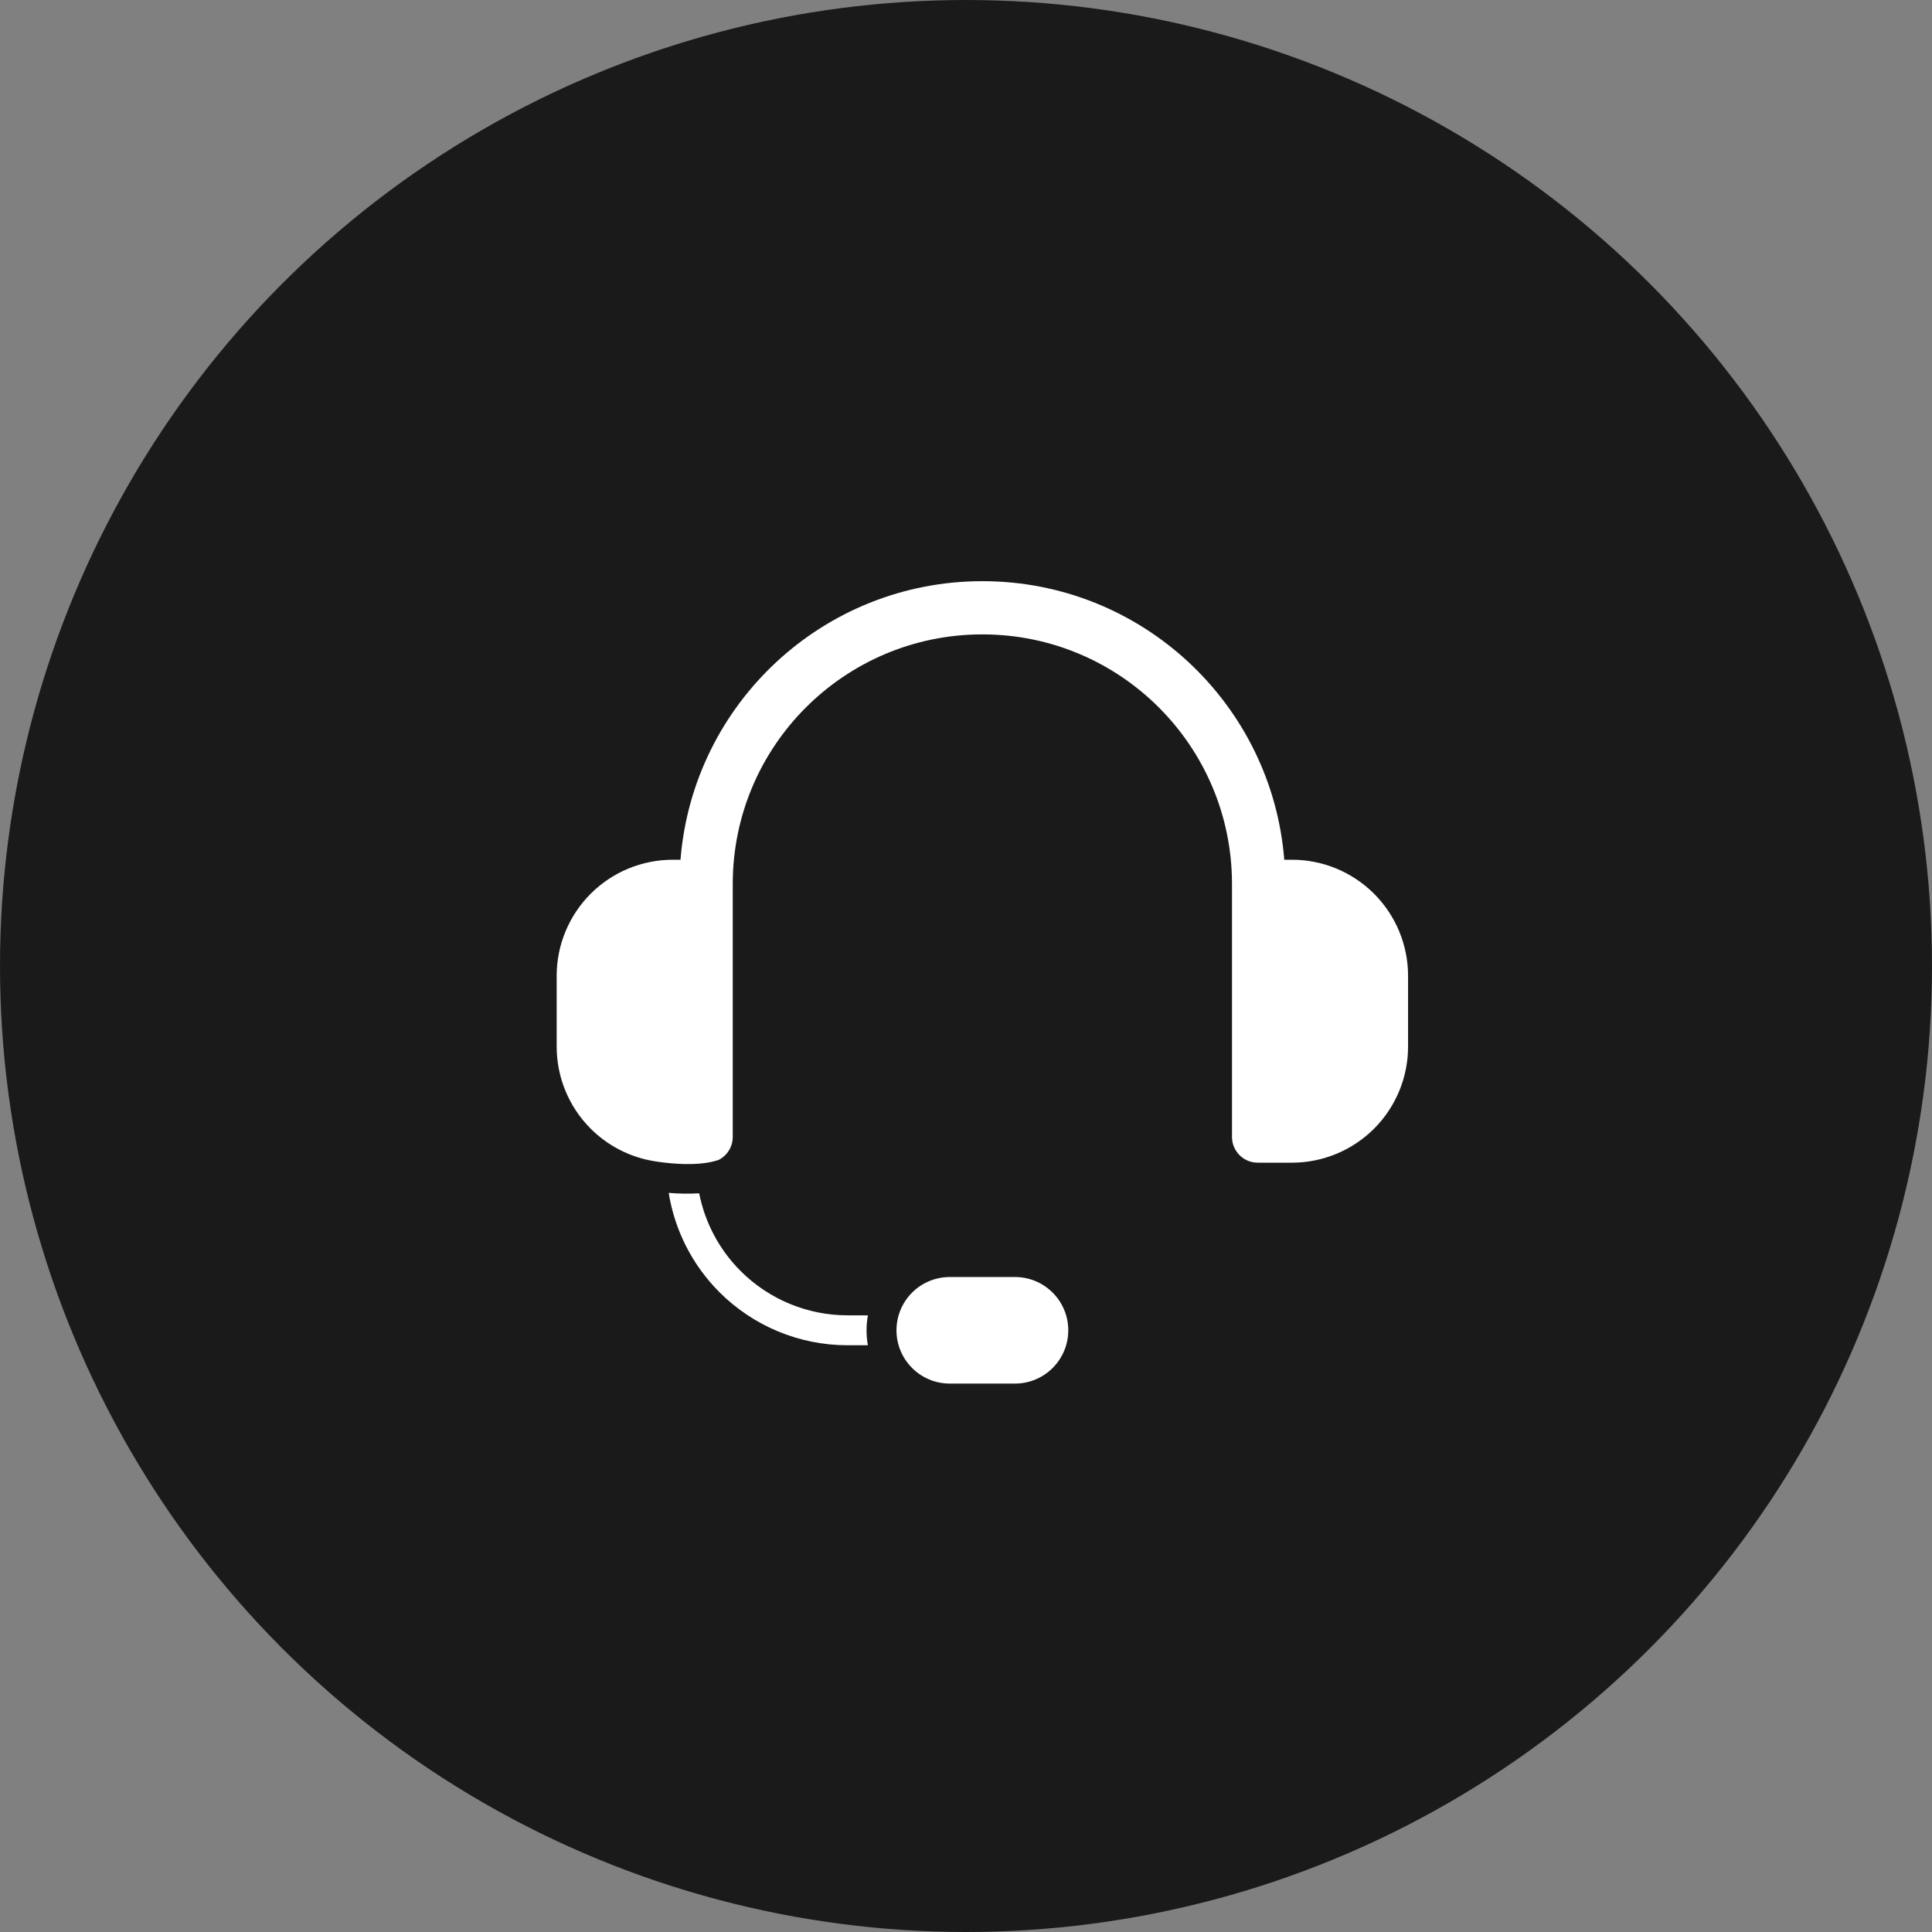 <svg width="75" height="75" viewBox="0 0 75 75" fill="none" xmlns="http://www.w3.org/2000/svg">
<rect x="0" y="0" width="75" height="75" fill="#808080" stroke="none"/>
<circle cx="37.5" cy="37.5" r="37.5" fill="#1A1A1A"/>
<g clip-path="url(#clip0_63_364)">
<path fill-rule="evenodd" clip-rule="evenodd" d="M41.47 51.642C41.47 50.499 40.544 49.574 39.402 49.574H36.869C36.321 49.574 35.795 49.791 35.407 50.179C35.019 50.567 34.801 51.093 34.801 51.642C34.801 52.784 35.727 53.71 36.869 53.71H39.402C40.544 53.71 41.47 52.784 41.47 51.642ZM25.959 46.308C26.304 46.335 26.722 46.35 27.142 46.325C27.366 47.46 27.921 48.512 28.751 49.341C29.852 50.442 31.345 51.061 32.902 51.061H33.692C33.657 51.251 33.639 51.446 33.639 51.642C33.639 51.84 33.657 52.035 33.691 52.223H32.902C31.037 52.223 29.248 51.482 27.929 50.163C26.877 49.111 26.192 47.759 25.959 46.308ZM25.367 45.072C24.45 44.917 23.596 44.481 22.93 43.815C22.085 42.97 21.61 41.823 21.61 40.628V37.882C21.61 36.687 22.085 35.541 22.93 34.695C23.775 33.85 24.922 33.375 26.117 33.375H26.417C26.896 27.323 31.96 22.561 38.136 22.561C44.312 22.561 49.375 27.323 49.855 33.375H50.155C51.35 33.375 52.496 33.85 53.341 34.695C54.186 35.541 54.661 36.687 54.661 37.882V40.628C54.661 41.823 54.186 42.97 53.341 43.815C52.496 44.66 51.35 45.135 50.155 45.135H48.825C48.273 45.135 47.826 44.688 47.826 44.136V34.317C47.826 28.965 43.488 24.627 38.136 24.627C32.784 24.627 28.445 28.965 28.445 34.317V44.136C28.445 44.526 28.222 44.863 27.897 45.028C27.002 45.338 25.613 45.114 25.367 45.072Z" fill="white"/>
</g>
<defs>
<clipPath id="clip0_63_364">
<rect width="33.051" height="33.051" fill="white" transform="translate(21.61 21.61)"/>
</clipPath>
</defs>
</svg>